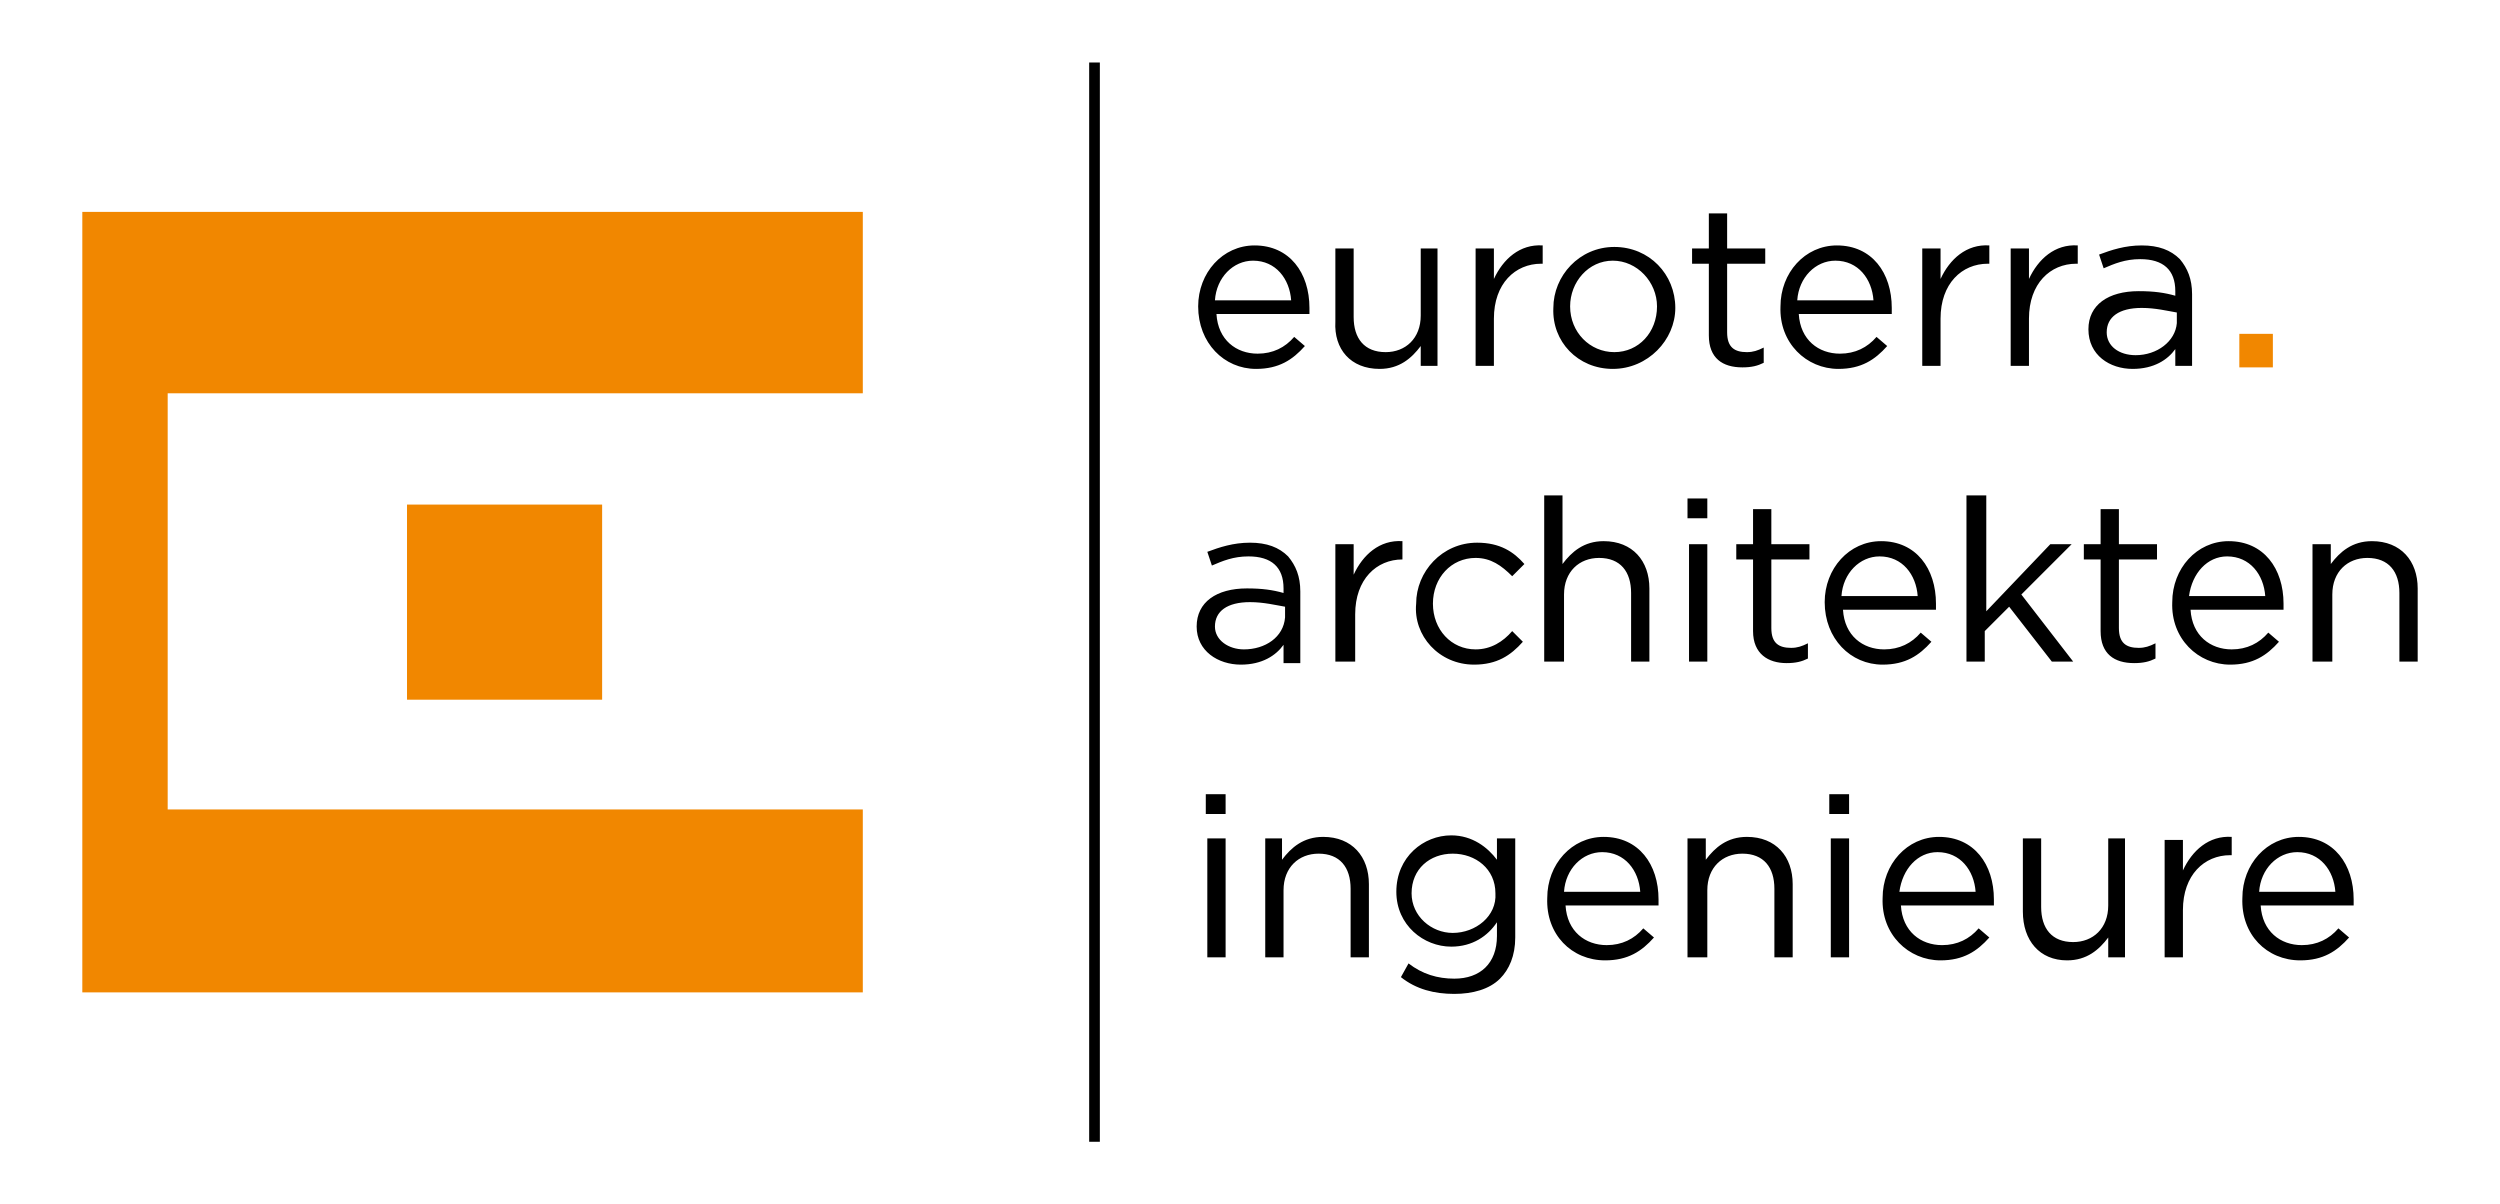 <?xml version="1.0" encoding="utf-8"?>
<!-- Generator: Adobe Illustrator 24.1.0, SVG Export Plug-In . SVG Version: 6.00 Build 0)  -->
<svg version="1.1" id="Ebene_1" xmlns="http://www.w3.org/2000/svg" xmlns:xlink="http://www.w3.org/1999/xlink" x="0px" y="0px"
	 viewBox="0 0 164 79" style="enable-background:new 0 0 164 79;" xml:space="preserve">
<style type="text/css">
	.st0{fill:none;stroke:#000000;stroke-width:0.7;}
	.st1{fill:#F18700;}
</style>
<g>
	<line class="st0" x1="71.8" y1="4.1" x2="71.8" y2="74.9"/>
	<polygon class="st1" points="56.6,25.8 56.6,13.9 5.4,13.9 5.4,65.1 56.6,65.1 56.6,53.1 11,53.1 11,25.8 56.6,25.8 	"/>
	<polygon class="st1" points="26.7,33.1 26.7,45.9 39.5,45.9 39.5,33.1 26.7,33.1 	"/>
	<path d="M79.1,53.4h1.3v-1.3h-1.3V53.4L79.1,53.4z M79.2,62.8h1.2V55h-1.2V62.8L79.2,62.8z M83,62.8h1.2v-4.4c0-1.5,1-2.4,2.3-2.4
		c1.4,0,2.1,0.9,2.1,2.3v4.5h1.2V58c0-1.8-1.1-3.1-3-3.1c-1.3,0-2.1,0.7-2.7,1.5V55H83V62.8L83,62.8z M95.4,65.2c1.2,0,2.3-0.3,3-1
		c0.6-0.6,1-1.5,1-2.7V55h-1.2v1.4c-0.6-0.8-1.6-1.6-3-1.6c-1.8,0-3.6,1.4-3.6,3.7v0c0,2.2,1.8,3.6,3.6,3.6c1.4,0,2.4-0.7,3-1.6v0.9
		c0,1.8-1.1,2.8-2.8,2.8c-1.1,0-2.1-0.3-3-1l-0.5,0.9C92.9,64.9,94.1,65.2,95.4,65.2L95.4,65.2z M95.3,61.2c-1.4,0-2.7-1.1-2.7-2.6
		v0c0-1.6,1.2-2.6,2.7-2.6c1.5,0,2.8,1,2.8,2.6v0C98.2,60.1,96.8,61.2,95.3,61.2L95.3,61.2z M105.3,63c1.5,0,2.4-0.6,3.2-1.5
		l-0.7-0.6c-0.6,0.7-1.4,1.1-2.4,1.1c-1.4,0-2.6-0.9-2.7-2.6h6.1c0-0.1,0-0.2,0-0.4c0-2.3-1.3-4.1-3.6-4.1c-2.1,0-3.7,1.8-3.7,4v0
		C101.4,61.3,103.1,63,105.3,63L105.3,63z M102.6,58.5c0.1-1.5,1.2-2.6,2.5-2.6c1.5,0,2.4,1.2,2.5,2.6H102.6L102.6,58.5z
		 M110.8,62.8h1.2v-4.4c0-1.5,1-2.4,2.3-2.4c1.4,0,2.1,0.9,2.1,2.3v4.5h1.2V58c0-1.8-1.1-3.1-3-3.1c-1.3,0-2.1,0.7-2.7,1.5V55h-1.2
		V62.8L110.8,62.8z M120,53.4h1.3v-1.3H120V53.4L120,53.4z M120.1,62.8h1.2V55h-1.2V62.8L120.1,62.8z M127.3,63
		c1.5,0,2.4-0.6,3.2-1.5l-0.7-0.6c-0.6,0.7-1.4,1.1-2.4,1.1c-1.4,0-2.6-0.9-2.7-2.6h6.1c0-0.1,0-0.2,0-0.4c0-2.3-1.3-4.1-3.6-4.1
		c-2.1,0-3.7,1.8-3.7,4v0C123.4,61.3,125.2,63,127.3,63L127.3,63z M124.6,58.5c0.2-1.5,1.2-2.6,2.5-2.6c1.5,0,2.4,1.2,2.5,2.6H124.6
		L124.6,58.5z M135.6,63c1.3,0,2.1-0.7,2.7-1.5v1.3h1.1V55h-1.1v4.4c0,1.5-1,2.4-2.3,2.4c-1.4,0-2.1-0.9-2.1-2.3V55h-1.2v4.8
		C132.7,61.7,133.8,63,135.6,63L135.6,63z M142,62.8h1.2v-3.1c0-2.3,1.4-3.6,3.1-3.6h0.1v-1.2c-1.5-0.1-2.6,0.9-3.2,2.2v-2H142V62.8
		L142,62.8z M150.9,63c1.5,0,2.4-0.6,3.2-1.5l-0.7-0.6c-0.6,0.7-1.4,1.1-2.4,1.1c-1.4,0-2.6-0.9-2.7-2.6h6.1c0-0.1,0-0.2,0-0.4
		c0-2.3-1.3-4.1-3.6-4.1c-2.1,0-3.7,1.8-3.7,4v0C147,61.3,148.7,63,150.9,63L150.9,63z M148.2,58.5c0.1-1.5,1.2-2.6,2.5-2.6
		c1.5,0,2.4,1.2,2.5,2.6H148.2L148.2,58.5z"/>
	<path d="M81.4,43.6c1.4,0,2.3-0.6,2.8-1.3v1.2h1.1v-4.7c0-1-0.3-1.7-0.8-2.3c-0.6-0.6-1.4-0.9-2.5-0.9c-1.1,0-2,0.3-2.8,0.6
		l0.3,0.9c0.7-0.3,1.4-0.6,2.4-0.6c1.5,0,2.3,0.7,2.3,2.1v0.3c-0.7-0.2-1.4-0.3-2.4-0.3c-2,0-3.3,0.9-3.3,2.5v0
		C78.5,42.7,79.9,43.6,81.4,43.6L81.4,43.6z M81.6,42.6c-1,0-1.9-0.6-1.9-1.5v0c0-1,0.8-1.6,2.3-1.6c0.9,0,1.7,0.2,2.3,0.3v0.7
		C84.2,41.8,83,42.6,81.6,42.6L81.6,42.6z M87.7,43.4h1.2v-3.1c0-2.3,1.4-3.6,3.1-3.6H92v-1.2c-1.5-0.1-2.6,0.9-3.2,2.2v-2h-1.2
		V43.4L87.7,43.4z M96.7,43.6c1.5,0,2.4-0.6,3.2-1.5l-0.7-0.7c-0.6,0.7-1.4,1.2-2.4,1.2c-1.6,0-2.8-1.3-2.8-3v0c0-1.7,1.2-3,2.8-3
		c1,0,1.7,0.5,2.4,1.2l0.8-0.8c-0.7-0.8-1.6-1.4-3.1-1.4c-2.3,0-4,1.9-4,4v0C92.7,41.7,94.4,43.6,96.7,43.6L96.7,43.6z M101.4,43.4
		h1.2V39c0-1.5,1-2.4,2.3-2.4c1.4,0,2.1,0.9,2.1,2.3v4.5h1.2v-4.8c0-1.8-1.1-3.1-3-3.1c-1.3,0-2.1,0.7-2.7,1.5v-4.5h-1.2V43.4
		L101.4,43.4z M110.7,34h1.3v-1.3h-1.3V34L110.7,34z M110.8,43.4h1.2v-7.7h-1.2V43.4L110.8,43.4z M117.2,43.5c0.6,0,1-0.1,1.4-0.3
		v-1c-0.4,0.2-0.7,0.3-1.1,0.3c-0.8,0-1.3-0.3-1.3-1.3v-4.5h2.5v-1h-2.5v-2.3H115v2.3h-1.1v1h1.1v4.7C115,42.9,116,43.5,117.2,43.5
		L117.2,43.5z M123.5,43.6c1.5,0,2.4-0.6,3.2-1.5l-0.7-0.6c-0.6,0.7-1.4,1.1-2.4,1.1c-1.4,0-2.6-0.9-2.7-2.6h6.1c0-0.1,0-0.2,0-0.4
		c0-2.3-1.3-4.1-3.6-4.1c-2.1,0-3.7,1.8-3.7,4v0C119.7,41.9,121.4,43.6,123.5,43.6L123.5,43.6z M120.8,39.1c0.1-1.5,1.2-2.6,2.5-2.6
		c1.5,0,2.4,1.2,2.5,2.6H120.8L120.8,39.1z M129,43.4h1.2v-2l1.6-1.6l2.8,3.6h1.4l-3.4-4.4l3.3-3.3h-1.4l-4.2,4.4v-7.6H129V43.4
		L129,43.4z M140,43.5c0.6,0,1-0.1,1.4-0.3v-1c-0.4,0.2-0.7,0.3-1.1,0.3c-0.8,0-1.3-0.3-1.3-1.3v-4.5h2.5v-1h-2.5v-2.3h-1.2v2.3
		h-1.1v1h1.1v4.7C137.8,42.9,138.7,43.5,140,43.5L140,43.5z M146.3,43.6c1.5,0,2.4-0.6,3.2-1.5l-0.7-0.6c-0.6,0.7-1.4,1.1-2.4,1.1
		c-1.4,0-2.6-0.9-2.7-2.6h6.1c0-0.1,0-0.2,0-0.4c0-2.3-1.3-4.1-3.6-4.1c-2.1,0-3.7,1.8-3.7,4v0C142.4,41.9,144.2,43.6,146.3,43.6
		L146.3,43.6z M143.6,39.1c0.2-1.5,1.2-2.6,2.5-2.6c1.5,0,2.4,1.2,2.5,2.6H143.6L143.6,39.1z M151.8,43.4h1.2V39
		c0-1.5,1-2.4,2.3-2.4c1.4,0,2.1,0.9,2.1,2.3v4.5h1.2v-4.8c0-1.8-1.1-3.1-3-3.1c-1.3,0-2.1,0.7-2.7,1.5v-1.3h-1.2V43.4L151.8,43.4z"
		/>
	<path d="M82.4,24.2c1.5,0,2.4-0.6,3.2-1.5l-0.7-0.6c-0.6,0.7-1.4,1.1-2.4,1.1c-1.4,0-2.6-0.9-2.7-2.6h6.1c0-0.1,0-0.2,0-0.4
		c0-2.3-1.3-4.1-3.6-4.1c-2.1,0-3.7,1.8-3.7,4v0C78.6,22.5,80.3,24.2,82.4,24.2L82.4,24.2z M79.7,19.7c0.1-1.5,1.2-2.6,2.5-2.6
		c1.5,0,2.4,1.2,2.5,2.6H79.7L79.7,19.7z M90.5,24.2c1.3,0,2.1-0.7,2.7-1.5V24h1.1v-7.7h-1.1v4.4c0,1.5-1,2.4-2.3,2.4
		c-1.4,0-2.1-0.9-2.1-2.3v-4.5h-1.2v4.8C87.5,22.9,88.6,24.2,90.5,24.2L90.5,24.2z M96.9,24H98v-3.1c0-2.3,1.4-3.6,3.1-3.6h0.1v-1.2
		c-1.5-0.1-2.6,0.9-3.2,2.2v-2h-1.2V24L96.9,24z M105.8,24.2c2.3,0,4.1-1.9,4.1-4v0c0-2.2-1.7-4-4-4c-2.3,0-4,1.9-4,4v0
		C101.8,22.4,103.5,24.2,105.8,24.2L105.8,24.2z M105.9,23.1c-1.6,0-2.9-1.3-2.9-3v0c0-1.6,1.2-3,2.8-3c1.6,0,2.9,1.4,2.9,3v0
		C108.7,21.8,107.5,23.1,105.9,23.1L105.9,23.1z M114.3,24.1c0.6,0,1-0.1,1.4-0.3v-1c-0.4,0.2-0.7,0.3-1.1,0.3
		c-0.8,0-1.3-0.3-1.3-1.3v-4.5h2.5v-1h-2.5v-2.3h-1.2v2.3H111v1h1.1v4.7C112.1,23.5,113,24.1,114.3,24.1L114.3,24.1z M120.6,24.2
		c1.5,0,2.4-0.6,3.2-1.5l-0.7-0.6c-0.6,0.7-1.4,1.1-2.4,1.1c-1.4,0-2.6-0.9-2.7-2.6h6.1c0-0.1,0-0.2,0-0.4c0-2.3-1.3-4.1-3.6-4.1
		c-2.1,0-3.7,1.8-3.7,4v0C116.7,22.5,118.5,24.2,120.6,24.2L120.6,24.2z M117.9,19.7c0.1-1.5,1.2-2.6,2.5-2.6c1.5,0,2.4,1.2,2.5,2.6
		H117.9L117.9,19.7z M126.1,24h1.2v-3.1c0-2.3,1.4-3.6,3.1-3.6h0.1v-1.2c-1.5-0.1-2.6,0.9-3.2,2.2v-2h-1.2V24L126.1,24z M131.9,24
		h1.2v-3.1c0-2.3,1.4-3.6,3.1-3.6h0.1v-1.2c-1.5-0.1-2.6,0.9-3.2,2.2v-2h-1.2V24L131.9,24z M139.9,24.2c1.4,0,2.3-0.6,2.8-1.3V24
		h1.1v-4.7c0-1-0.3-1.7-0.8-2.3c-0.6-0.6-1.4-0.9-2.5-0.9c-1.1,0-2,0.3-2.8,0.6l0.3,0.9c0.7-0.3,1.4-0.6,2.4-0.6
		c1.5,0,2.3,0.7,2.3,2.1v0.3c-0.7-0.2-1.4-0.3-2.4-0.3c-2,0-3.3,0.9-3.3,2.5v0C137,23.3,138.4,24.2,139.9,24.2L139.9,24.2z
		 M140.1,23.3c-1.1,0-1.9-0.6-1.9-1.5v0c0-1,0.8-1.6,2.3-1.6c0.9,0,1.7,0.2,2.3,0.3v0.7C142.7,22.4,141.5,23.3,140.1,23.3
		L140.1,23.3z"/>
	<polygon class="st1" points="146.9,21.9 146.9,24.1 149.1,24.1 149.1,21.9 146.9,21.9 	"/>
</g>
</svg>

